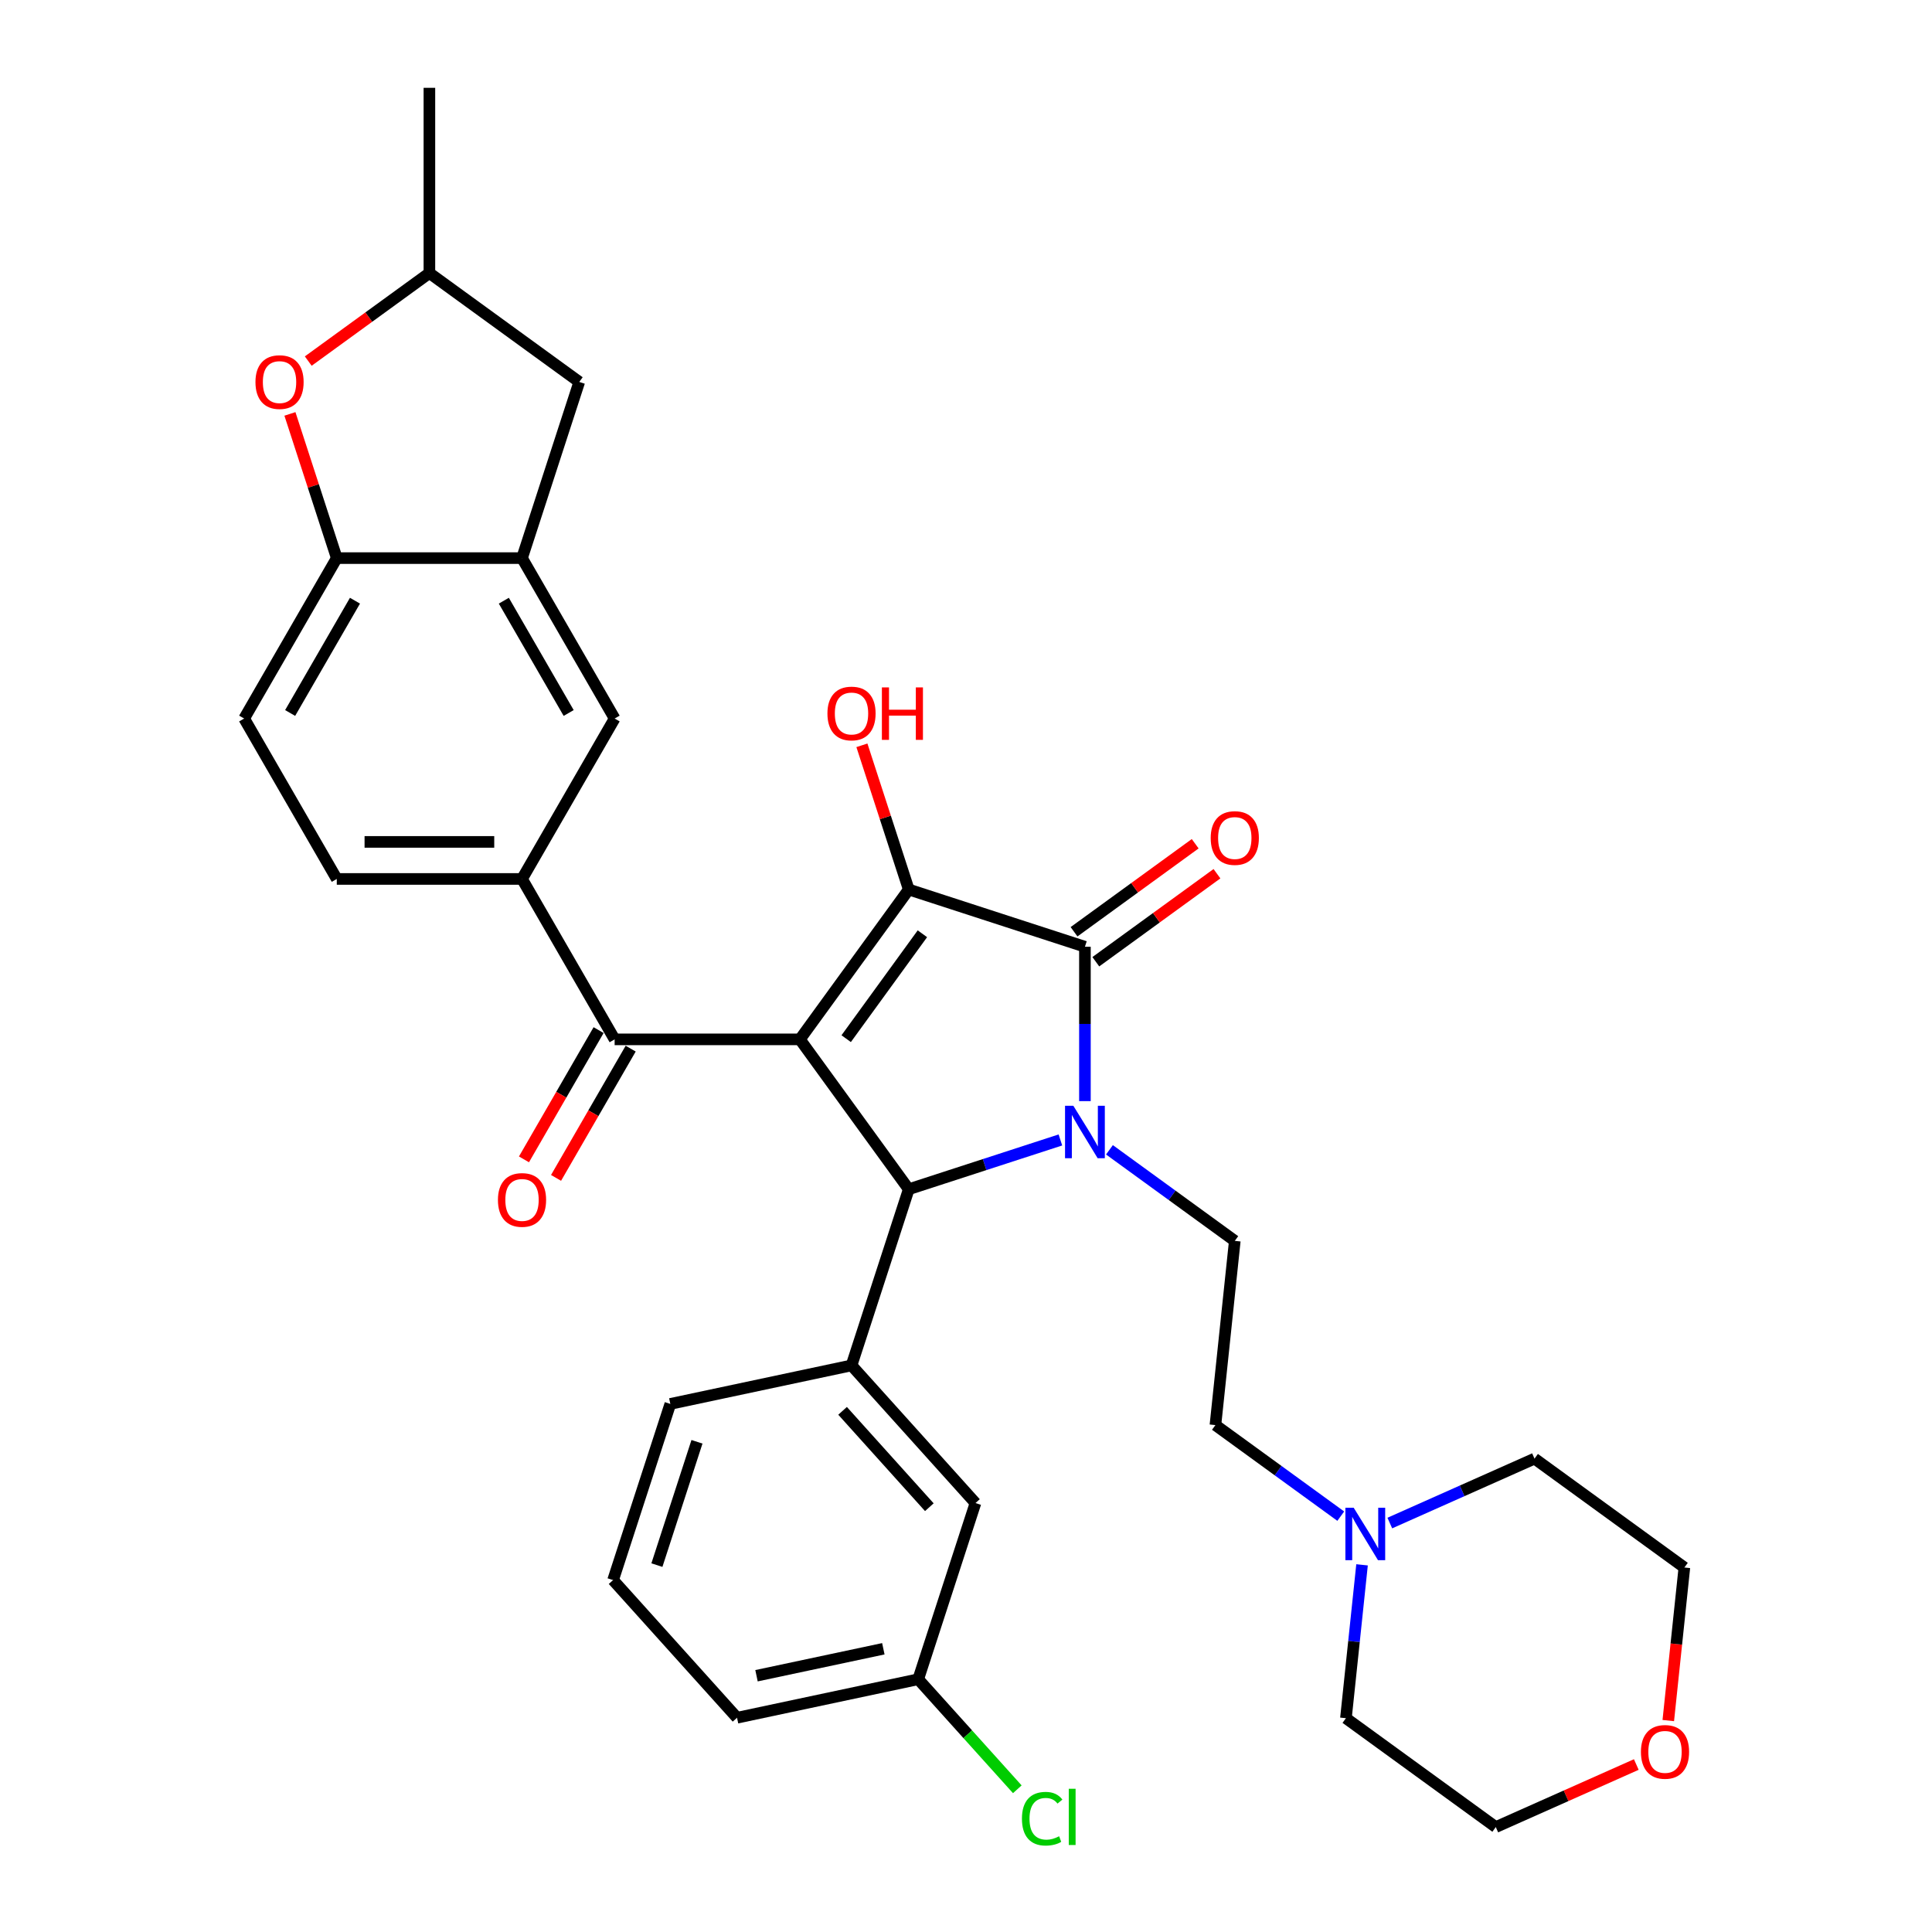 <?xml version='1.0' encoding='iso-8859-1'?>
<svg version='1.1' baseProfile='full'
              xmlns='http://www.w3.org/2000/svg'
                      xmlns:rdkit='http://www.rdkit.org/xml'
                      xmlns:xlink='http://www.w3.org/1999/xlink'
                  xml:space='preserve'
width='1000px' height='1000px' viewBox='0 0 1000 1000'>
<!-- END OF HEADER -->
<rect style='opacity:1.0;fill:#FFFFFF;stroke:none' width='1000' height='1000' x='0' y='0'> </rect>
<path class='bond-1' d='M 414.015,537.976 L 470.371,460.409' style='fill:none;fill-rule:evenodd;stroke:#000000;stroke-width:6px;stroke-linecap:butt;stroke-linejoin:miter;stroke-opacity:1' />
<path class='bond-1' d='M 437.982,537.613 L 477.431,483.315' style='fill:none;fill-rule:evenodd;stroke:#000000;stroke-width:6px;stroke-linecap:butt;stroke-linejoin:miter;stroke-opacity:1' />
<path class='bond-3' d='M 414.015,537.976 L 470.371,615.544' style='fill:none;fill-rule:evenodd;stroke:#000000;stroke-width:6px;stroke-linecap:butt;stroke-linejoin:miter;stroke-opacity:1' />
<path class='bond-4' d='M 414.015,537.976 L 318.136,537.976' style='fill:none;fill-rule:evenodd;stroke:#000000;stroke-width:6px;stroke-linecap:butt;stroke-linejoin:miter;stroke-opacity:1' />
<path class='bond-0' d='M 548.863,590.041 L 509.617,602.792' style='fill:none;fill-rule:evenodd;stroke:#0000FF;stroke-width:6px;stroke-linecap:butt;stroke-linejoin:miter;stroke-opacity:1' />
<path class='bond-0' d='M 509.617,602.792 L 470.371,615.544' style='fill:none;fill-rule:evenodd;stroke:#000000;stroke-width:6px;stroke-linecap:butt;stroke-linejoin:miter;stroke-opacity:1' />
<path class='bond-9' d='M 574.251,595.139 L 606.688,618.705' style='fill:none;fill-rule:evenodd;stroke:#0000FF;stroke-width:6px;stroke-linecap:butt;stroke-linejoin:miter;stroke-opacity:1' />
<path class='bond-9' d='M 606.688,618.705 L 639.125,642.272' style='fill:none;fill-rule:evenodd;stroke:#000000;stroke-width:6px;stroke-linecap:butt;stroke-linejoin:miter;stroke-opacity:1' />
<path class='bond-33' d='M 561.557,569.942 L 561.557,529.99' style='fill:none;fill-rule:evenodd;stroke:#0000FF;stroke-width:6px;stroke-linecap:butt;stroke-linejoin:miter;stroke-opacity:1' />
<path class='bond-33' d='M 561.557,529.99 L 561.557,490.037' style='fill:none;fill-rule:evenodd;stroke:#000000;stroke-width:6px;stroke-linecap:butt;stroke-linejoin:miter;stroke-opacity:1' />
<path class='bond-2' d='M 470.371,460.409 L 561.557,490.037' style='fill:none;fill-rule:evenodd;stroke:#000000;stroke-width:6px;stroke-linecap:butt;stroke-linejoin:miter;stroke-opacity:1' />
<path class='bond-19' d='M 470.371,460.409 L 458.245,423.09' style='fill:none;fill-rule:evenodd;stroke:#000000;stroke-width:6px;stroke-linecap:butt;stroke-linejoin:miter;stroke-opacity:1' />
<path class='bond-19' d='M 458.245,423.09 L 446.12,385.771' style='fill:none;fill-rule:evenodd;stroke:#FF0000;stroke-width:6px;stroke-linecap:butt;stroke-linejoin:miter;stroke-opacity:1' />
<path class='bond-13' d='M 567.193,497.794 L 598.546,475.014' style='fill:none;fill-rule:evenodd;stroke:#000000;stroke-width:6px;stroke-linecap:butt;stroke-linejoin:miter;stroke-opacity:1' />
<path class='bond-13' d='M 598.546,475.014 L 629.899,452.235' style='fill:none;fill-rule:evenodd;stroke:#FF0000;stroke-width:6px;stroke-linecap:butt;stroke-linejoin:miter;stroke-opacity:1' />
<path class='bond-13' d='M 555.921,482.28 L 587.275,459.501' style='fill:none;fill-rule:evenodd;stroke:#000000;stroke-width:6px;stroke-linecap:butt;stroke-linejoin:miter;stroke-opacity:1' />
<path class='bond-13' d='M 587.275,459.501 L 618.628,436.721' style='fill:none;fill-rule:evenodd;stroke:#FF0000;stroke-width:6px;stroke-linecap:butt;stroke-linejoin:miter;stroke-opacity:1' />
<path class='bond-5' d='M 470.371,615.544 L 440.743,706.73' style='fill:none;fill-rule:evenodd;stroke:#000000;stroke-width:6px;stroke-linecap:butt;stroke-linejoin:miter;stroke-opacity:1' />
<path class='bond-6' d='M 318.136,537.976 L 270.196,454.943' style='fill:none;fill-rule:evenodd;stroke:#000000;stroke-width:6px;stroke-linecap:butt;stroke-linejoin:miter;stroke-opacity:1' />
<path class='bond-16' d='M 309.832,533.182 L 290.518,566.636' style='fill:none;fill-rule:evenodd;stroke:#000000;stroke-width:6px;stroke-linecap:butt;stroke-linejoin:miter;stroke-opacity:1' />
<path class='bond-16' d='M 290.518,566.636 L 271.204,600.089' style='fill:none;fill-rule:evenodd;stroke:#FF0000;stroke-width:6px;stroke-linecap:butt;stroke-linejoin:miter;stroke-opacity:1' />
<path class='bond-16' d='M 326.439,542.77 L 307.125,576.224' style='fill:none;fill-rule:evenodd;stroke:#000000;stroke-width:6px;stroke-linecap:butt;stroke-linejoin:miter;stroke-opacity:1' />
<path class='bond-16' d='M 307.125,576.224 L 287.811,609.677' style='fill:none;fill-rule:evenodd;stroke:#FF0000;stroke-width:6px;stroke-linecap:butt;stroke-linejoin:miter;stroke-opacity:1' />
<path class='bond-14' d='M 440.743,706.73 L 504.898,777.982' style='fill:none;fill-rule:evenodd;stroke:#000000;stroke-width:6px;stroke-linecap:butt;stroke-linejoin:miter;stroke-opacity:1' />
<path class='bond-14' d='M 436.116,730.249 L 481.024,780.125' style='fill:none;fill-rule:evenodd;stroke:#000000;stroke-width:6px;stroke-linecap:butt;stroke-linejoin:miter;stroke-opacity:1' />
<path class='bond-25' d='M 440.743,706.73 L 346.959,726.665' style='fill:none;fill-rule:evenodd;stroke:#000000;stroke-width:6px;stroke-linecap:butt;stroke-linejoin:miter;stroke-opacity:1' />
<path class='bond-11' d='M 270.196,454.943 L 318.136,371.909' style='fill:none;fill-rule:evenodd;stroke:#000000;stroke-width:6px;stroke-linecap:butt;stroke-linejoin:miter;stroke-opacity:1' />
<path class='bond-18' d='M 270.196,454.943 L 174.317,454.943' style='fill:none;fill-rule:evenodd;stroke:#000000;stroke-width:6px;stroke-linecap:butt;stroke-linejoin:miter;stroke-opacity:1' />
<path class='bond-18' d='M 255.815,435.767 L 188.699,435.767' style='fill:none;fill-rule:evenodd;stroke:#000000;stroke-width:6px;stroke-linecap:butt;stroke-linejoin:miter;stroke-opacity:1' />
<path class='bond-7' d='M 270.196,288.876 L 318.136,371.909' style='fill:none;fill-rule:evenodd;stroke:#000000;stroke-width:6px;stroke-linecap:butt;stroke-linejoin:miter;stroke-opacity:1' />
<path class='bond-7' d='M 260.781,310.919 L 294.338,369.042' style='fill:none;fill-rule:evenodd;stroke:#000000;stroke-width:6px;stroke-linecap:butt;stroke-linejoin:miter;stroke-opacity:1' />
<path class='bond-15' d='M 270.196,288.876 L 299.825,197.69' style='fill:none;fill-rule:evenodd;stroke:#000000;stroke-width:6px;stroke-linecap:butt;stroke-linejoin:miter;stroke-opacity:1' />
<path class='bond-34' d='M 270.196,288.876 L 174.317,288.876' style='fill:none;fill-rule:evenodd;stroke:#000000;stroke-width:6px;stroke-linecap:butt;stroke-linejoin:miter;stroke-opacity:1' />
<path class='bond-8' d='M 150.066,214.238 L 162.192,251.557' style='fill:none;fill-rule:evenodd;stroke:#FF0000;stroke-width:6px;stroke-linecap:butt;stroke-linejoin:miter;stroke-opacity:1' />
<path class='bond-8' d='M 162.192,251.557 L 174.317,288.876' style='fill:none;fill-rule:evenodd;stroke:#000000;stroke-width:6px;stroke-linecap:butt;stroke-linejoin:miter;stroke-opacity:1' />
<path class='bond-36' d='M 159.551,186.892 L 190.904,164.113' style='fill:none;fill-rule:evenodd;stroke:#FF0000;stroke-width:6px;stroke-linecap:butt;stroke-linejoin:miter;stroke-opacity:1' />
<path class='bond-36' d='M 190.904,164.113 L 222.257,141.333' style='fill:none;fill-rule:evenodd;stroke:#000000;stroke-width:6px;stroke-linecap:butt;stroke-linejoin:miter;stroke-opacity:1' />
<path class='bond-21' d='M 639.125,642.272 L 629.103,737.626' style='fill:none;fill-rule:evenodd;stroke:#000000;stroke-width:6px;stroke-linecap:butt;stroke-linejoin:miter;stroke-opacity:1' />
<path class='bond-10' d='M 174.317,288.876 L 126.378,371.909' style='fill:none;fill-rule:evenodd;stroke:#000000;stroke-width:6px;stroke-linecap:butt;stroke-linejoin:miter;stroke-opacity:1' />
<path class='bond-10' d='M 183.733,310.919 L 150.176,369.042' style='fill:none;fill-rule:evenodd;stroke:#000000;stroke-width:6px;stroke-linecap:butt;stroke-linejoin:miter;stroke-opacity:1' />
<path class='bond-12' d='M 693.976,784.759 L 661.539,761.192' style='fill:none;fill-rule:evenodd;stroke:#0000FF;stroke-width:6px;stroke-linecap:butt;stroke-linejoin:miter;stroke-opacity:1' />
<path class='bond-12' d='M 661.539,761.192 L 629.103,737.626' style='fill:none;fill-rule:evenodd;stroke:#000000;stroke-width:6px;stroke-linecap:butt;stroke-linejoin:miter;stroke-opacity:1' />
<path class='bond-26' d='M 719.365,788.33 L 756.812,771.657' style='fill:none;fill-rule:evenodd;stroke:#0000FF;stroke-width:6px;stroke-linecap:butt;stroke-linejoin:miter;stroke-opacity:1' />
<path class='bond-26' d='M 756.812,771.657 L 794.26,754.984' style='fill:none;fill-rule:evenodd;stroke:#000000;stroke-width:6px;stroke-linecap:butt;stroke-linejoin:miter;stroke-opacity:1' />
<path class='bond-27' d='M 704.991,809.955 L 700.82,849.645' style='fill:none;fill-rule:evenodd;stroke:#0000FF;stroke-width:6px;stroke-linecap:butt;stroke-linejoin:miter;stroke-opacity:1' />
<path class='bond-27' d='M 700.82,849.645 L 696.648,889.336' style='fill:none;fill-rule:evenodd;stroke:#000000;stroke-width:6px;stroke-linecap:butt;stroke-linejoin:miter;stroke-opacity:1' />
<path class='bond-23' d='M 504.898,777.982 L 475.27,869.168' style='fill:none;fill-rule:evenodd;stroke:#000000;stroke-width:6px;stroke-linecap:butt;stroke-linejoin:miter;stroke-opacity:1' />
<path class='bond-17' d='M 299.825,197.69 L 222.257,141.333' style='fill:none;fill-rule:evenodd;stroke:#000000;stroke-width:6px;stroke-linecap:butt;stroke-linejoin:miter;stroke-opacity:1' />
<path class='bond-32' d='M 222.257,141.333 L 222.257,45.455' style='fill:none;fill-rule:evenodd;stroke:#000000;stroke-width:6px;stroke-linecap:butt;stroke-linejoin:miter;stroke-opacity:1' />
<path class='bond-20' d='M 174.317,454.943 L 126.378,371.909' style='fill:none;fill-rule:evenodd;stroke:#000000;stroke-width:6px;stroke-linecap:butt;stroke-linejoin:miter;stroke-opacity:1' />
<path class='bond-22' d='M 846.944,913.311 L 810.58,929.501' style='fill:none;fill-rule:evenodd;stroke:#FF0000;stroke-width:6px;stroke-linecap:butt;stroke-linejoin:miter;stroke-opacity:1' />
<path class='bond-22' d='M 810.58,929.501 L 774.216,945.692' style='fill:none;fill-rule:evenodd;stroke:#000000;stroke-width:6px;stroke-linecap:butt;stroke-linejoin:miter;stroke-opacity:1' />
<path class='bond-37' d='M 863.501,890.567 L 867.664,850.954' style='fill:none;fill-rule:evenodd;stroke:#FF0000;stroke-width:6px;stroke-linecap:butt;stroke-linejoin:miter;stroke-opacity:1' />
<path class='bond-37' d='M 867.664,850.954 L 871.828,811.341' style='fill:none;fill-rule:evenodd;stroke:#000000;stroke-width:6px;stroke-linecap:butt;stroke-linejoin:miter;stroke-opacity:1' />
<path class='bond-24' d='M 475.27,869.168 L 500.914,897.649' style='fill:none;fill-rule:evenodd;stroke:#000000;stroke-width:6px;stroke-linecap:butt;stroke-linejoin:miter;stroke-opacity:1' />
<path class='bond-24' d='M 500.914,897.649 L 526.558,926.13' style='fill:none;fill-rule:evenodd;stroke:#00CC00;stroke-width:6px;stroke-linecap:butt;stroke-linejoin:miter;stroke-opacity:1' />
<path class='bond-35' d='M 475.27,869.168 L 381.486,889.103' style='fill:none;fill-rule:evenodd;stroke:#000000;stroke-width:6px;stroke-linecap:butt;stroke-linejoin:miter;stroke-opacity:1' />
<path class='bond-35' d='M 457.216,853.402 L 391.567,867.356' style='fill:none;fill-rule:evenodd;stroke:#000000;stroke-width:6px;stroke-linecap:butt;stroke-linejoin:miter;stroke-opacity:1' />
<path class='bond-28' d='M 346.959,726.665 L 317.331,817.851' style='fill:none;fill-rule:evenodd;stroke:#000000;stroke-width:6px;stroke-linecap:butt;stroke-linejoin:miter;stroke-opacity:1' />
<path class='bond-28' d='M 360.752,746.268 L 340.012,810.099' style='fill:none;fill-rule:evenodd;stroke:#000000;stroke-width:6px;stroke-linecap:butt;stroke-linejoin:miter;stroke-opacity:1' />
<path class='bond-29' d='M 794.26,754.984 L 871.828,811.341' style='fill:none;fill-rule:evenodd;stroke:#000000;stroke-width:6px;stroke-linecap:butt;stroke-linejoin:miter;stroke-opacity:1' />
<path class='bond-30' d='M 696.648,889.336 L 774.216,945.692' style='fill:none;fill-rule:evenodd;stroke:#000000;stroke-width:6px;stroke-linecap:butt;stroke-linejoin:miter;stroke-opacity:1' />
<path class='bond-31' d='M 317.331,817.851 L 381.486,889.103' style='fill:none;fill-rule:evenodd;stroke:#000000;stroke-width:6px;stroke-linecap:butt;stroke-linejoin:miter;stroke-opacity:1' />
<path  class='atom-1' d='M 555.555 572.339
L 564.453 586.721
Q 565.335 588.14, 566.754 590.71
Q 568.173 593.279, 568.249 593.433
L 568.249 572.339
L 571.854 572.339
L 571.854 599.492
L 568.134 599.492
L 558.585 583.768
Q 557.473 581.927, 556.284 579.818
Q 555.133 577.709, 554.788 577.057
L 554.788 599.492
L 551.26 599.492
L 551.26 572.339
L 555.555 572.339
' fill='#0000FF'/>
<path  class='atom-9' d='M 132.225 197.766
Q 132.225 191.247, 135.447 187.603
Q 138.668 183.96, 144.689 183.96
Q 150.71 183.96, 153.932 187.603
Q 157.154 191.247, 157.154 197.766
Q 157.154 204.363, 153.894 208.121
Q 150.634 211.841, 144.689 211.841
Q 138.706 211.841, 135.447 208.121
Q 132.225 204.401, 132.225 197.766
M 144.689 208.773
Q 148.831 208.773, 151.056 206.012
Q 153.318 203.212, 153.318 197.766
Q 153.318 192.435, 151.056 189.751
Q 148.831 187.028, 144.689 187.028
Q 140.547 187.028, 138.285 189.712
Q 136.06 192.397, 136.06 197.766
Q 136.06 203.251, 138.285 206.012
Q 140.547 208.773, 144.689 208.773
' fill='#FF0000'/>
<path  class='atom-13' d='M 700.668 780.405
L 709.566 794.787
Q 710.448 796.206, 711.867 798.776
Q 713.286 801.345, 713.363 801.499
L 713.363 780.405
L 716.968 780.405
L 716.968 807.558
L 713.248 807.558
L 703.698 791.834
Q 702.586 789.993, 701.397 787.884
Q 700.246 785.775, 699.901 785.123
L 699.901 807.558
L 696.373 807.558
L 696.373 780.405
L 700.668 780.405
' fill='#0000FF'/>
<path  class='atom-14' d='M 626.66 433.758
Q 626.66 427.238, 629.882 423.594
Q 633.104 419.951, 639.125 419.951
Q 645.146 419.951, 648.367 423.594
Q 651.589 427.238, 651.589 433.758
Q 651.589 440.354, 648.329 444.112
Q 645.069 447.833, 639.125 447.833
Q 633.142 447.833, 629.882 444.112
Q 626.66 440.392, 626.66 433.758
M 639.125 444.764
Q 643.267 444.764, 645.491 442.003
Q 647.754 439.203, 647.754 433.758
Q 647.754 428.427, 645.491 425.742
Q 643.267 423.019, 639.125 423.019
Q 634.983 423.019, 632.72 425.704
Q 630.496 428.388, 630.496 433.758
Q 630.496 439.242, 632.72 442.003
Q 634.983 444.764, 639.125 444.764
' fill='#FF0000'/>
<path  class='atom-17' d='M 257.732 621.087
Q 257.732 614.567, 260.954 610.924
Q 264.175 607.28, 270.196 607.28
Q 276.218 607.28, 279.439 610.924
Q 282.661 614.567, 282.661 621.087
Q 282.661 627.683, 279.401 631.442
Q 276.141 635.162, 270.196 635.162
Q 264.214 635.162, 260.954 631.442
Q 257.732 627.721, 257.732 621.087
M 270.196 632.094
Q 274.338 632.094, 276.563 629.332
Q 278.825 626.533, 278.825 621.087
Q 278.825 615.756, 276.563 613.071
Q 274.338 610.348, 270.196 610.348
Q 266.054 610.348, 263.792 613.033
Q 261.567 615.717, 261.567 621.087
Q 261.567 626.571, 263.792 629.332
Q 266.054 632.094, 270.196 632.094
' fill='#FF0000'/>
<path  class='atom-20' d='M 428.278 369.299
Q 428.278 362.78, 431.5 359.136
Q 434.721 355.493, 440.743 355.493
Q 446.764 355.493, 449.985 359.136
Q 453.207 362.78, 453.207 369.299
Q 453.207 375.896, 449.947 379.654
Q 446.687 383.374, 440.743 383.374
Q 434.76 383.374, 431.5 379.654
Q 428.278 375.934, 428.278 369.299
M 440.743 380.306
Q 444.885 380.306, 447.109 377.545
Q 449.372 374.745, 449.372 369.299
Q 449.372 363.968, 447.109 361.284
Q 444.885 358.561, 440.743 358.561
Q 436.601 358.561, 434.338 361.245
Q 432.114 363.93, 432.114 369.299
Q 432.114 374.784, 434.338 377.545
Q 436.601 380.306, 440.743 380.306
' fill='#FF0000'/>
<path  class='atom-20' d='M 456.467 355.8
L 460.149 355.8
L 460.149 367.343
L 474.032 367.343
L 474.032 355.8
L 477.714 355.8
L 477.714 382.952
L 474.032 382.952
L 474.032 370.411
L 460.149 370.411
L 460.149 382.952
L 456.467 382.952
L 456.467 355.8
' fill='#FF0000'/>
<path  class='atom-23' d='M 849.341 906.771
Q 849.341 900.251, 852.563 896.608
Q 855.784 892.964, 861.806 892.964
Q 867.827 892.964, 871.048 896.608
Q 874.27 900.251, 874.27 906.771
Q 874.27 913.367, 871.01 917.126
Q 867.75 920.846, 861.806 920.846
Q 855.823 920.846, 852.563 917.126
Q 849.341 913.406, 849.341 906.771
M 861.806 917.778
Q 865.947 917.778, 868.172 915.017
Q 870.435 912.217, 870.435 906.771
Q 870.435 901.44, 868.172 898.755
Q 865.947 896.033, 861.806 896.033
Q 857.664 896.033, 855.401 898.717
Q 853.176 901.402, 853.176 906.771
Q 853.176 912.255, 855.401 915.017
Q 857.664 917.778, 861.806 917.778
' fill='#FF0000'/>
<path  class='atom-25' d='M 528.955 941.36
Q 528.955 934.61, 532.1 931.082
Q 535.283 927.515, 541.305 927.515
Q 546.904 927.515, 549.895 931.465
L 547.364 933.536
Q 545.178 930.66, 541.305 930.66
Q 537.201 930.66, 535.015 933.421
Q 532.867 936.144, 532.867 941.36
Q 532.867 946.729, 535.092 949.49
Q 537.354 952.252, 541.727 952.252
Q 544.718 952.252, 548.208 950.449
L 549.282 953.326
Q 547.863 954.246, 545.715 954.783
Q 543.567 955.32, 541.19 955.32
Q 535.283 955.32, 532.1 951.715
Q 528.955 948.11, 528.955 941.36
' fill='#00CC00'/>
<path  class='atom-25' d='M 553.194 925.866
L 556.722 925.866
L 556.722 954.975
L 553.194 954.975
L 553.194 925.866
' fill='#00CC00'/>
</svg>

